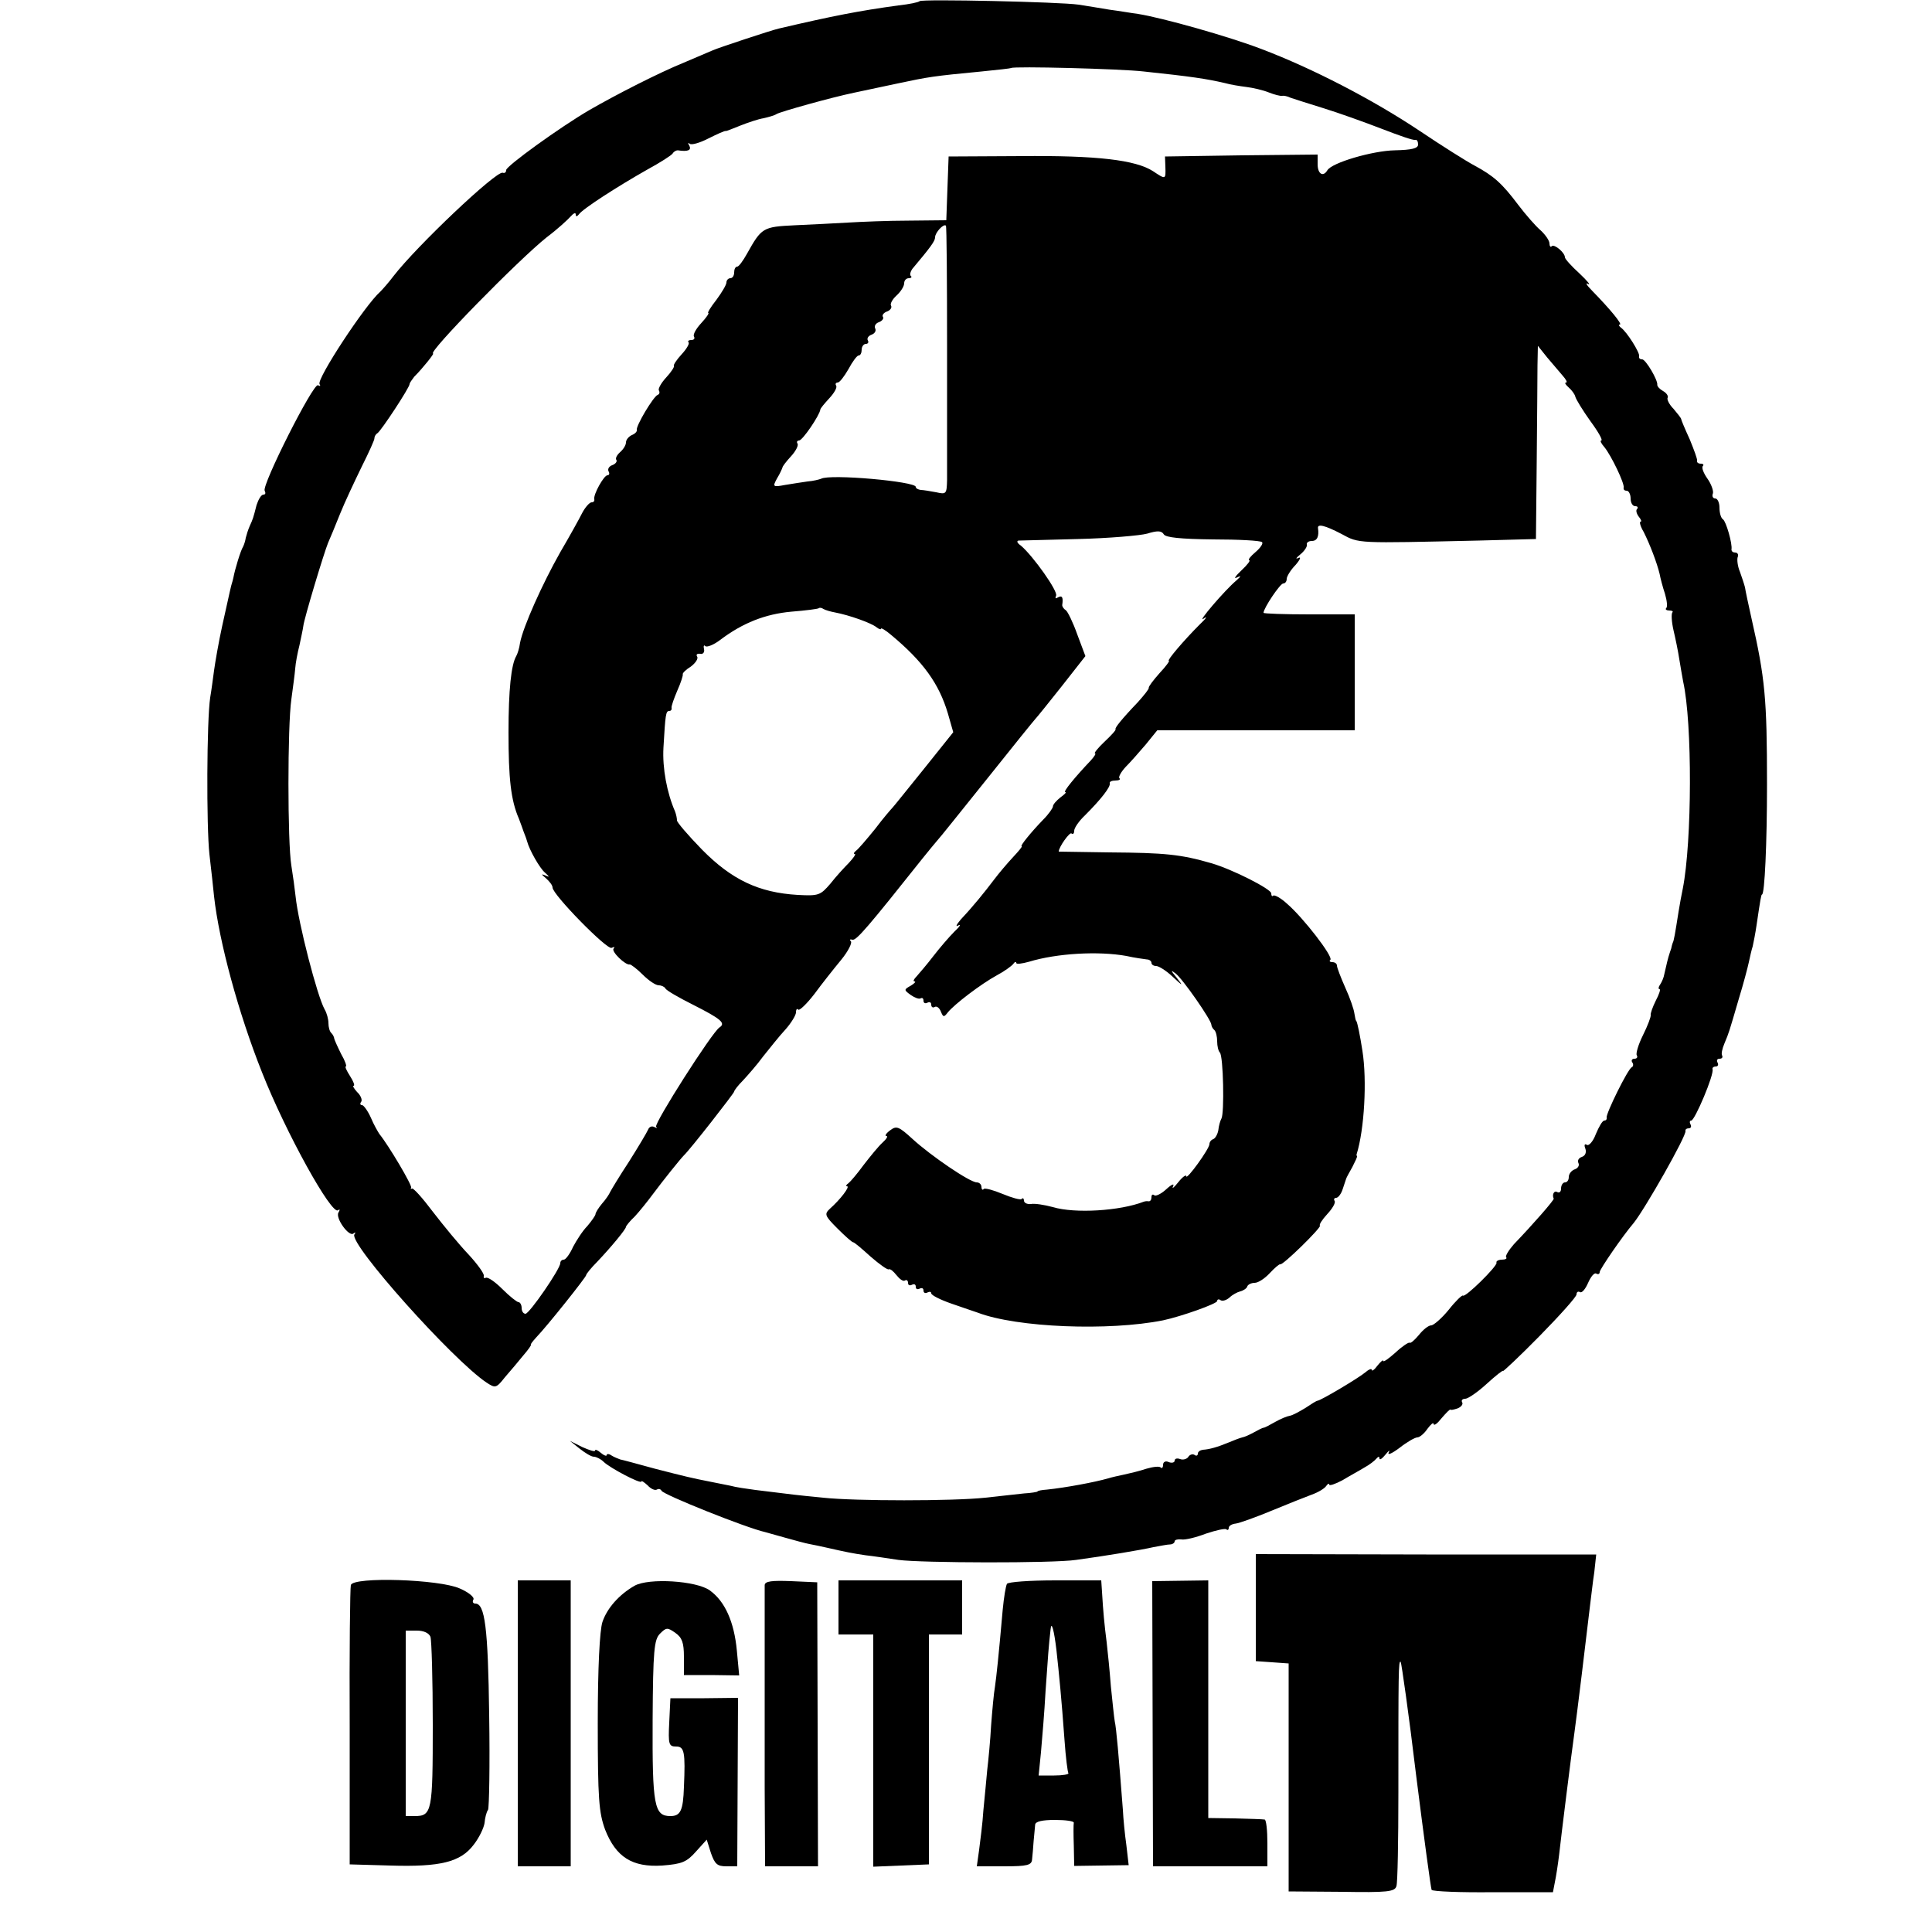 <?xml version="1.0" standalone="no"?>
<!DOCTYPE svg PUBLIC "-//W3C//DTD SVG 20010904//EN"
 "http://www.w3.org/TR/2001/REC-SVG-20010904/DTD/svg10.dtd">
<svg version="1.0" xmlns="http://www.w3.org/2000/svg"
 width="500pt" height="500pt" viewBox="0 0 500 500"
 preserveAspectRatio="xMidYMid meet">
<g transform="translate(0,500) scale(0.1,-0.1)"
fill="#000000" stroke="none">
<path d="M2380 4997 c-3 -3 -27 -8 -55 -11 -102 -14 -169 -27 -310 -60 -21 -5
-151 -48 -170 -56 -11 -5 -45 -19 -75 -32 -64 -26 -174 -82 -245 -123 -77 -45
-215 -145 -215 -155 0 -6 -4 -9 -9 -7 -17 5 -223 -190 -283 -268 -12 -16 -28
-34 -34 -40 -39 -34 -165 -226 -157 -239 3 -5 2 -6 -4 -3 -12 7 -146 -259
-138 -273 3 -6 2 -10 -3 -10 -6 0 -13 -12 -18 -27 -9 -35 -9 -35 -18 -55 -4
-9 -8 -22 -10 -30 -1 -7 -4 -17 -7 -23 -6 -9 -21 -58 -25 -80 -1 -5 -3 -12 -4
-15 -2 -6 -4 -15 -25 -110 -9 -41 -18 -93 -21 -115 -3 -22 -7 -53 -10 -70 -9
-59 -10 -333 -2 -406 5 -41 10 -90 12 -109 13 -117 63 -302 124 -455 61 -155
181 -372 197 -357 5 4 5 1 1 -6 -9 -14 28 -65 39 -54 5 4 6 2 2 -3 -13 -25
254 -324 342 -383 23 -15 25 -15 48 14 14 16 35 41 48 57 13 15 21 27 19 27
-2 0 4 8 13 18 29 30 130 157 130 162 0 3 13 19 29 35 36 38 74 84 74 90 0 2
10 15 23 27 12 13 33 39 47 58 26 35 71 91 80 100 16 15 130 161 130 165 0 3
10 16 23 29 12 13 36 40 52 62 17 21 42 53 58 70 15 17 27 37 27 44 0 8 3 11
6 7 3 -3 22 15 42 41 19 26 50 65 69 88 18 22 29 44 25 48 -4 4 -2 6 4 4 10
-3 42 35 182 211 15 19 32 39 37 45 6 6 64 79 130 161 66 83 122 152 125 155
3 3 33 40 67 83 l62 79 -21 56 c-11 31 -25 60 -30 63 -5 3 -9 9 -9 13 3 20 0
26 -11 20 -6 -4 -8 -3 -5 4 7 10 -60 104 -91 130 -9 6 -12 12 -6 13 5 0 74 2
154 4 80 2 161 9 179 14 26 8 37 8 43 -2 5 -8 43 -12 127 -13 66 0 123 -3 127
-7 4 -3 -4 -15 -17 -26 -13 -11 -20 -20 -16 -21 4 0 -5 -12 -20 -26 -15 -14
-21 -23 -13 -19 13 6 13 5 0 -7 -30 -25 -105 -113 -85 -99 11 8 7 1 -10 -15
-42 -42 -86 -94 -80 -94 3 0 -8 -15 -24 -32 -16 -18 -29 -35 -28 -38 1 -3 -12
-19 -28 -37 -44 -46 -60 -67 -58 -70 2 -2 -11 -16 -29 -33 -17 -16 -28 -30
-24 -30 3 0 -2 -8 -11 -18 -40 -42 -73 -82 -66 -82 4 0 -2 -6 -13 -14 -10 -8
-19 -18 -19 -23 0 -4 -11 -20 -25 -34 -32 -33 -61 -69 -56 -69 3 0 -8 -13 -22
-28 -15 -16 -37 -42 -49 -58 -25 -33 -54 -69 -86 -103 -12 -14 -15 -21 -7 -16
8 4 4 -3 -10 -16 -14 -14 -38 -42 -55 -64 -16 -21 -36 -44 -43 -52 -7 -7 -10
-13 -5 -13 4 0 0 -5 -10 -11 -18 -10 -18 -11 0 -24 10 -7 21 -11 25 -9 5 3 8
0 8 -6 0 -6 5 -8 10 -5 6 3 10 1 10 -5 0 -6 4 -9 9 -6 5 3 12 -2 16 -12 6 -15
8 -15 18 -2 17 21 85 73 127 96 19 10 38 24 42 29 4 6 8 7 8 3 0 -4 15 -2 33
3 72 22 180 28 252 15 22 -5 46 -8 53 -9 6 0 12 -4 12 -9 0 -4 5 -8 12 -8 7 0
26 -12 42 -27 28 -26 29 -26 11 -3 -15 18 -16 21 -3 11 18 -13 93 -121 93
-133 0 -3 3 -10 8 -14 4 -4 7 -17 7 -29 0 -12 3 -25 7 -29 9 -9 12 -157 4
-171 -3 -5 -7 -19 -8 -30 -2 -11 -8 -21 -13 -23 -6 -2 -10 -8 -10 -13 0 -12
-60 -95 -60 -83 0 5 -10 -2 -21 -16 -11 -14 -17 -18 -13 -10 4 8 -4 5 -18 -8
-13 -12 -28 -19 -31 -15 -4 3 -7 1 -7 -5 0 -7 -3 -11 -7 -11 -5 1 -10 0 -13
-1 -62 -24 -178 -31 -235 -14 -22 6 -48 10 -57 8 -10 -1 -18 3 -18 9 0 5 -3 8
-6 4 -3 -3 -25 3 -49 13 -24 10 -46 16 -49 13 -3 -4 -6 -1 -6 5 0 7 -6 12 -12
12 -18 0 -119 69 -166 112 -36 33 -42 35 -58 23 -11 -8 -15 -15 -10 -15 5 0 0
-8 -10 -17 -11 -10 -32 -36 -49 -58 -16 -22 -34 -43 -39 -47 -6 -4 -8 -8 -4
-8 9 0 -17 -34 -44 -58 -15 -14 -14 -18 19 -51 20 -20 38 -36 41 -36 3 0 23
-17 45 -37 23 -20 44 -35 47 -33 4 2 12 -5 20 -15 8 -10 17 -17 22 -14 4 3 8
0 8 -6 0 -6 4 -8 10 -5 6 3 10 1 10 -5 0 -6 4 -8 10 -5 6 3 10 1 10 -5 0 -6 5
-8 10 -5 6 3 10 2 10 -2 0 -5 24 -17 53 -27 28 -10 59 -20 67 -23 102 -39 340
-48 480 -20 47 10 140 43 140 50 0 4 4 6 9 2 5 -3 15 0 23 7 7 7 20 14 28 16
8 2 17 8 18 13 2 5 11 9 19 9 9 0 26 11 39 25 13 14 25 24 27 23 5 -5 107 95
103 100 -3 2 6 16 19 30 13 14 22 29 19 34 -3 4 -1 8 4 8 5 0 13 10 17 23 4
12 8 24 9 27 1 3 8 16 16 30 7 14 13 26 12 28 -1 1 -2 3 -1 5 20 64 27 191 15
267 -6 39 -13 74 -16 78 -2 1 -3 10 -5 20 -1 9 -11 39 -23 65 -12 27 -22 53
-22 58 0 5 -5 9 -12 9 -6 0 -9 3 -5 6 8 8 -71 110 -112 145 -16 15 -33 24 -36
21 -3 -3 -5 0 -5 6 0 11 -100 62 -155 78 -79 23 -121 27 -263 28 -72 1 -132 2
-132 2 0 12 29 52 33 47 4 -3 7 0 7 7 0 7 12 25 28 40 41 41 67 74 64 83 -1 4
5 7 15 7 9 0 14 3 10 6 -3 3 4 16 16 29 12 12 35 38 52 58 l30 37 255 0 256 0
0 150 0 150 -118 0 c-65 0 -118 2 -118 4 0 12 43 76 51 76 5 0 9 5 9 12 0 6
10 23 23 36 12 14 15 22 7 18 -8 -4 -6 0 5 9 11 9 19 21 17 26 -1 5 5 9 13 9
14 0 19 12 16 33 -2 12 17 8 61 -15 46 -25 38 -24 353 -17 l150 4 2 200 c1
110 2 223 2 250 l1 50 24 -30 c14 -16 32 -38 40 -47 9 -10 13 -18 9 -18 -5 0
-1 -6 7 -13 8 -7 16 -18 17 -24 2 -7 19 -35 39 -63 20 -27 33 -50 28 -50 -4 0
0 -8 8 -17 18 -22 53 -95 50 -105 -1 -5 2 -8 8 -8 5 0 10 -9 10 -20 0 -11 5
-20 12 -20 6 0 8 -3 5 -7 -4 -3 -2 -12 4 -20 6 -7 8 -13 5 -13 -4 0 -1 -12 8
-27 16 -32 34 -79 41 -108 2 -11 8 -34 14 -52 5 -17 7 -34 3 -37 -3 -3 1 -6 8
-6 7 0 11 -2 8 -5 -3 -4 -2 -24 3 -46 5 -21 12 -55 15 -75 3 -20 8 -46 10 -58
24 -107 23 -414 -1 -536 -3 -14 -8 -41 -11 -60 -9 -57 -12 -75 -15 -80 -1 -3
-3 -9 -4 -15 -2 -5 -4 -12 -5 -15 -2 -5 -8 -29 -13 -52 -1 -7 -6 -19 -10 -25
-5 -7 -6 -13 -2 -13 3 0 -1 -13 -10 -30 -8 -16 -14 -33 -13 -37 1 -4 -8 -28
-20 -52 -12 -24 -19 -48 -16 -52 3 -5 0 -9 -6 -9 -6 0 -9 -4 -6 -9 4 -5 3 -11
-1 -13 -10 -4 -67 -120 -65 -130 1 -5 -2 -8 -6 -8 -5 0 -14 -16 -22 -35 -7
-19 -18 -31 -23 -28 -6 4 -8 0 -4 -10 3 -9 0 -18 -9 -21 -9 -3 -12 -10 -9 -16
3 -6 -1 -13 -9 -16 -9 -3 -16 -12 -16 -20 0 -8 -4 -14 -10 -14 -5 0 -10 -7
-10 -16 0 -8 -4 -12 -10 -9 -8 5 -14 -7 -9 -17 2 -3 -54 -67 -103 -118 -14
-16 -23 -31 -20 -34 3 -3 -2 -6 -11 -6 -9 0 -16 -4 -14 -8 2 -9 -81 -91 -87
-85 -2 2 -19 -14 -37 -37 -18 -22 -39 -40 -45 -40 -7 0 -21 -11 -32 -25 -11
-13 -21 -22 -24 -20 -2 2 -19 -9 -36 -25 -18 -16 -32 -26 -32 -22 0 4 -7 -2
-15 -12 -8 -11 -15 -16 -15 -11 0 4 -8 1 -17 -7 -18 -15 -114 -72 -123 -73 -3
0 -17 -9 -32 -19 -15 -9 -33 -19 -40 -20 -7 -1 -24 -8 -38 -16 -14 -8 -27 -15
-30 -15 -3 0 -14 -6 -25 -12 -11 -6 -24 -12 -30 -13 -5 -1 -21 -7 -35 -13 -29
-12 -50 -18 -67 -19 -7 -1 -13 -5 -13 -10 0 -5 -4 -7 -9 -3 -5 3 -13 0 -16 -6
-4 -5 -13 -8 -21 -5 -8 3 -14 1 -14 -4 0 -5 -7 -7 -15 -4 -8 4 -15 1 -15 -7 0
-7 -3 -10 -6 -7 -3 4 -20 2 -37 -3 -18 -6 -43 -12 -57 -15 -14 -3 -33 -7 -42
-10 -35 -10 -110 -24 -158 -29 -14 -1 -25 -3 -25 -5 0 -1 -16 -4 -35 -5 -19
-2 -64 -7 -100 -11 -84 -9 -336 -9 -420 0 -62 6 -79 8 -175 20 -22 3 -51 7
-65 11 -14 3 -36 7 -50 10 -51 10 -67 14 -145 34 -44 12 -84 23 -90 24 -5 2
-16 6 -22 10 -7 5 -13 5 -13 1 0 -3 -7 -1 -15 6 -8 7 -15 10 -15 6 0 -4 -15 1
-33 9 l-32 16 25 -20 c14 -11 30 -21 37 -21 6 0 18 -6 25 -13 16 -16 98 -59
98 -51 0 3 7 -2 16 -10 8 -9 19 -14 24 -11 5 3 10 1 12 -3 4 -10 219 -96 268
-107 3 -1 25 -7 50 -14 25 -7 54 -15 65 -17 11 -2 30 -6 43 -9 53 -12 68 -15
102 -20 19 -2 58 -8 85 -12 58 -8 401 -9 460 0 74 10 170 26 200 33 17 3 36 7
43 7 6 0 12 4 12 8 0 4 8 6 17 5 9 -2 38 5 64 15 27 9 50 14 53 11 3 -3 6 -1
6 4 0 5 8 10 18 11 9 1 51 16 92 33 41 17 89 36 105 42 17 6 33 16 37 22 4 6
8 8 8 4 0 -4 15 1 34 11 18 11 44 25 57 33 13 7 27 18 31 23 5 6 8 6 8 1 0 -6
7 -1 16 10 8 10 12 13 8 5 -4 -8 8 -3 28 12 19 15 40 27 46 27 6 0 18 10 26
22 9 12 16 18 16 13 1 -6 10 1 21 15 12 14 22 24 23 22 0 -2 9 0 18 3 10 4 15
11 12 16 -3 5 1 9 8 9 7 0 32 17 56 39 23 21 42 36 42 33 0 -2 43 38 95 91 52
53 95 101 95 107 0 6 4 9 9 6 5 -3 14 8 21 24 7 16 16 27 21 24 5 -3 9 -1 9 4
0 7 59 93 88 127 29 36 137 226 134 238 -1 4 3 7 9 7 5 0 7 5 4 10 -3 6 -2 10
2 10 9 0 60 120 55 133 -1 4 3 7 9 7 5 0 7 5 4 10 -3 6 -1 10 5 10 6 0 9 3 7
8 -3 4 0 18 6 32 12 29 11 26 37 115 12 39 23 81 26 95 3 14 7 32 10 41 2 9 7
34 10 55 10 68 12 79 14 79 7 0 13 133 13 285 0 222 -5 275 -40 429 -8 36 -16
73 -17 81 -2 8 -8 26 -13 40 -6 14 -8 31 -6 38 3 6 0 12 -6 12 -6 0 -10 3 -10
8 3 14 -14 73 -22 78 -5 3 -9 16 -9 30 0 13 -5 24 -11 24 -6 0 -9 6 -6 13 2 6
-4 24 -14 38 -10 14 -16 29 -12 33 3 3 1 6 -5 6 -7 0 -11 3 -10 8 1 4 -8 28
-19 55 -12 26 -22 50 -22 52 0 3 -10 15 -20 27 -11 11 -18 25 -15 29 2 4 -3
12 -12 17 -9 5 -15 12 -15 16 2 12 -30 66 -39 66 -6 0 -9 3 -8 8 3 8 -32 64
-47 74 -5 4 -7 8 -3 8 8 0 -26 41 -72 88 -14 14 -18 22 -10 17 8 -4 -2 8 -22
27 -21 19 -38 38 -38 42 0 12 -27 35 -34 29 -3 -4 -6 0 -6 7 0 7 -10 22 -23
34 -13 11 -39 41 -58 66 -42 56 -64 75 -112 101 -21 11 -86 52 -144 91 -120
80 -276 161 -408 211 -86 33 -257 81 -320 91 -16 2 -50 8 -74 11 -24 4 -60 10
-80 13 -47 7 -405 15 -411 9z m580 -182 c123 -13 163 -19 210 -30 14 -4 39 -8
55 -10 17 -2 43 -8 58 -14 15 -6 31 -10 35 -9 4 1 14 -1 22 -5 8 -3 47 -15 85
-27 39 -12 106 -36 150 -53 44 -17 83 -31 88 -29 4 1 7 -4 7 -12 0 -10 -16
-14 -60 -15 -57 -1 -164 -32 -175 -52 -11 -18 -25 -9 -25 16 l0 25 -197 -2
-198 -3 1 -27 c1 -33 1 -33 -32 -11 -45 29 -145 41 -342 39 l-187 -1 -3 -82
-3 -83 -97 -1 c-53 0 -124 -3 -157 -5 -33 -2 -95 -5 -138 -7 -83 -4 -86 -6
-124 -74 -10 -18 -21 -33 -25 -33 -5 0 -8 -7 -8 -15 0 -8 -4 -15 -10 -15 -5 0
-10 -5 -10 -11 0 -6 -12 -26 -26 -45 -15 -19 -24 -34 -21 -34 3 0 -5 -12 -18
-26 -14 -15 -22 -30 -19 -35 3 -5 0 -9 -7 -9 -7 0 -10 -3 -7 -6 3 -3 -5 -17
-18 -31 -13 -14 -22 -28 -20 -30 2 -2 -7 -16 -20 -30 -13 -14 -21 -29 -19 -33
3 -5 2 -10 -3 -12 -11 -4 -57 -81 -54 -91 1 -4 -5 -10 -13 -13 -8 -4 -15 -12
-15 -19 0 -7 -7 -18 -15 -25 -8 -7 -13 -16 -10 -20 3 -4 -2 -11 -11 -14 -8 -3
-12 -10 -9 -16 3 -5 2 -10 -3 -10 -9 0 -37 -50 -34 -62 1 -5 -2 -8 -7 -8 -5 0
-16 -12 -24 -27 -8 -16 -33 -61 -57 -102 -47 -83 -96 -193 -104 -234 -2 -15
-7 -30 -10 -35 -13 -22 -20 -87 -20 -197 0 -120 6 -176 27 -224 5 -14 11 -29
12 -33 2 -5 4 -10 5 -13 1 -3 3 -8 4 -12 6 -23 33 -70 46 -81 13 -12 13 -13 0
-7 -10 4 -9 2 3 -8 9 -8 17 -18 17 -24 0 -18 142 -163 153 -156 7 3 9 3 5 -2
-7 -7 31 -44 42 -41 3 0 18 -11 33 -26 16 -16 34 -28 42 -28 7 0 15 -4 17 -8
2 -5 35 -24 73 -43 71 -36 84 -47 67 -58 -19 -12 -170 -249 -164 -257 4 -4 2
-4 -4 -1 -7 4 -14 1 -17 -7 -3 -7 -25 -44 -49 -82 -25 -38 -46 -73 -49 -79 -2
-5 -11 -19 -21 -30 -9 -11 -17 -23 -17 -28 -1 -4 -10 -17 -21 -30 -12 -12 -28
-37 -37 -54 -8 -18 -19 -33 -24 -33 -5 0 -9 -4 -9 -9 0 -15 -80 -131 -90 -131
-6 0 -10 7 -10 15 0 8 -4 15 -8 15 -4 0 -23 15 -42 34 -19 19 -38 32 -43 29
-4 -2 -6 0 -5 5 2 5 -16 30 -39 55 -24 25 -65 75 -92 110 -27 36 -52 64 -55
61 -3 -2 -4 -1 -2 2 4 5 -59 111 -82 139 -4 6 -15 25 -22 42 -8 18 -19 33 -23
33 -5 0 -6 4 -2 9 3 5 -2 17 -11 25 -8 9 -12 16 -9 16 4 0 0 11 -9 25 -9 14
-14 25 -11 25 3 0 -2 15 -12 32 -9 18 -17 36 -18 40 0 3 -3 10 -7 14 -5 4 -8
16 -8 26 0 10 -4 26 -10 36 -19 34 -68 223 -75 292 -2 19 -7 55 -11 80 -10 60
-10 361 0 430 4 30 9 66 10 80 1 14 6 41 11 60 4 19 9 42 10 50 2 19 53 188
64 215 5 11 19 45 31 75 12 30 38 85 56 122 19 38 34 71 33 74 0 4 3 10 8 13
10 7 83 118 83 127 0 3 6 11 12 19 23 23 52 60 49 60 -17 0 221 243 294 301
28 21 55 46 62 54 7 8 13 11 13 5 0 -6 3 -6 8 0 9 14 101 73 177 116 33 18 63
37 66 42 3 5 9 8 13 8 26 -4 36 0 30 12 -4 6 -4 9 1 5 4 -4 26 2 49 14 22 11
42 20 44 19 1 -1 18 6 38 14 20 8 47 17 60 19 13 3 28 7 34 11 10 6 142 43
200 55 19 4 70 15 113 24 80 17 91 19 217 31 41 4 76 8 77 9 5 5 284 -2 343
-9z m-509 -712 c0 -169 0 -325 0 -346 -1 -35 -2 -37 -28 -31 -16 3 -34 6 -40
6 -7 1 -13 4 -13 8 0 14 -222 34 -245 21 -5 -2 -21 -6 -35 -7 -14 -2 -40 -6
-58 -9 -32 -6 -33 -5 -21 17 8 13 13 25 14 28 0 3 10 16 22 29 12 13 20 28 17
33 -3 4 -1 8 4 8 9 0 53 65 55 80 0 3 11 16 23 29 13 14 21 28 18 33 -3 4 -1
8 4 8 5 0 17 16 28 35 10 19 22 35 26 35 5 0 8 7 8 15 0 8 5 15 11 15 5 0 8 4
5 9 -3 5 1 12 10 15 8 3 12 10 9 16 -3 6 1 13 9 16 9 3 14 10 11 14 -3 4 2 11
11 14 8 3 13 10 10 15 -3 4 3 16 14 26 11 10 20 24 20 32 0 7 5 13 12 13 6 0
9 3 5 6 -3 3 -1 11 4 18 47 56 59 72 59 82 0 12 22 36 28 30 2 -2 3 -143 3
-313z m-290 -688 c37 -7 93 -27 107 -38 6 -5 12 -7 12 -4 0 3 12 -4 26 -16 83
-69 124 -126 147 -203 l14 -49 -76 -95 c-42 -52 -78 -97 -81 -100 -3 -3 -24
-27 -45 -55 -22 -27 -44 -53 -50 -57 -5 -4 -7 -8 -3 -8 4 0 -3 -10 -15 -23
-12 -12 -34 -36 -48 -54 -26 -30 -30 -32 -85 -29 -100 6 -170 39 -247 117 -37
38 -66 72 -65 76 0 5 -2 15 -5 23 -21 48 -33 112 -30 165 5 86 6 95 15 95 4 0
7 3 6 8 -1 4 6 24 15 45 9 20 15 39 14 42 -1 3 8 12 21 20 12 9 20 21 16 26
-3 5 0 8 8 7 7 -2 12 4 10 12 -2 8 0 12 3 8 4 -4 22 3 39 16 58 44 117 67 184
73 37 3 69 7 71 9 2 2 8 1 12 -2 5 -3 19 -7 30 -9z"/>
<path d="M3250 839 l0 -138 43 -3 42 -3 0 -295 0 -295 137 -1 c119 -2 138 0
142 15 3 9 5 117 5 241 0 314 0 344 6 339 2 -3 21 -135 40 -294 20 -159 38
-292 40 -296 3 -4 74 -7 160 -6 l154 0 5 26 c3 14 8 46 11 71 5 46 31 255 40
319 5 35 31 248 40 326 3 22 7 61 11 86 l5 46 -440 0 -441 1 0 -139z"/>
<path d="M908 898 c-2 -7 -4 -173 -3 -368 l0 -355 105 -3 c130 -4 182 9 216
54 14 18 26 43 28 56 1 13 5 29 9 34 3 6 5 116 3 245 -3 227 -11 289 -36 289
-6 0 -8 5 -5 10 4 6 -12 19 -35 29 -53 24 -275 31 -282 9z m206 -134 c3 -9 6
-111 6 -228 0 -224 -2 -236 -47 -236 l-23 0 0 240 0 240 29 0 c17 0 31 -6 35
-16z"/>
<path d="M1340 540 l0 -370 69 0 68 0 0 370 0 370 -69 0 -68 0 0 -370z"/>
<path d="M1642 896 c-40 -23 -71 -58 -83 -94 -7 -22 -12 -117 -12 -261 0 -198
3 -232 19 -276 28 -71 70 -98 148 -93 51 4 63 9 87 36 l28 31 11 -35 c10 -28
16 -34 40 -34 l28 0 1 218 1 218 -87 -1 -88 0 -3 -62 c-3 -58 -1 -63 18 -63
21 0 24 -14 20 -105 -2 -61 -9 -75 -35 -75 -42 0 -47 27 -46 249 1 181 4 208
19 223 16 16 19 17 40 2 17 -12 22 -25 22 -62 l0 -47 71 0 72 -1 -6 64 c-7 75
-31 128 -70 156 -34 25 -158 33 -195 12z"/>
<path d="M1979 898 c0 -15 0 -234 0 -525 l1 -203 68 0 69 0 -1 368 -1 367 -67
3 c-50 2 -68 0 -69 -10z"/>
<path d="M2170 840 l0 -70 45 0 45 0 0 -300 0 -301 72 3 72 3 0 298 0 297 43
0 43 0 0 70 0 70 -160 0 -160 0 0 -70z"/>
<path d="M2606 901 c-3 -5 -8 -35 -11 -67 -11 -125 -16 -170 -20 -199 -3 -16
-7 -61 -10 -100 -2 -38 -7 -90 -10 -115 -2 -25 -7 -72 -10 -105 -2 -33 -8 -79
-11 -102 l-6 -43 71 0 c60 0 71 3 72 18 1 9 3 31 4 47 2 17 3 36 4 43 1 8 18
12 51 12 28 0 49 -3 49 -7 -1 -5 -1 -31 0 -60 l1 -52 70 1 71 1 -6 52 c-4 28
-8 69 -9 91 -11 143 -17 212 -21 229 -2 11 -6 52 -10 90 -3 39 -8 90 -11 115
-6 47 -9 79 -12 130 l-2 30 -119 0 c-66 0 -122 -4 -125 -9z m128 -171 c7 -64
13 -124 21 -234 3 -44 8 -82 10 -85 2 -3 -15 -6 -37 -6 l-40 0 6 60 c3 33 9
105 12 160 6 87 8 116 13 159 2 22 9 -3 15 -54z"/>
<path d="M2983 539 l1 -369 148 0 148 0 0 60 c0 33 -3 60 -7 61 -5 1 -39 2
-77 3 l-69 1 0 308 0 307 -72 -1 -73 -1 1 -369z"/>
</g>
</svg>
